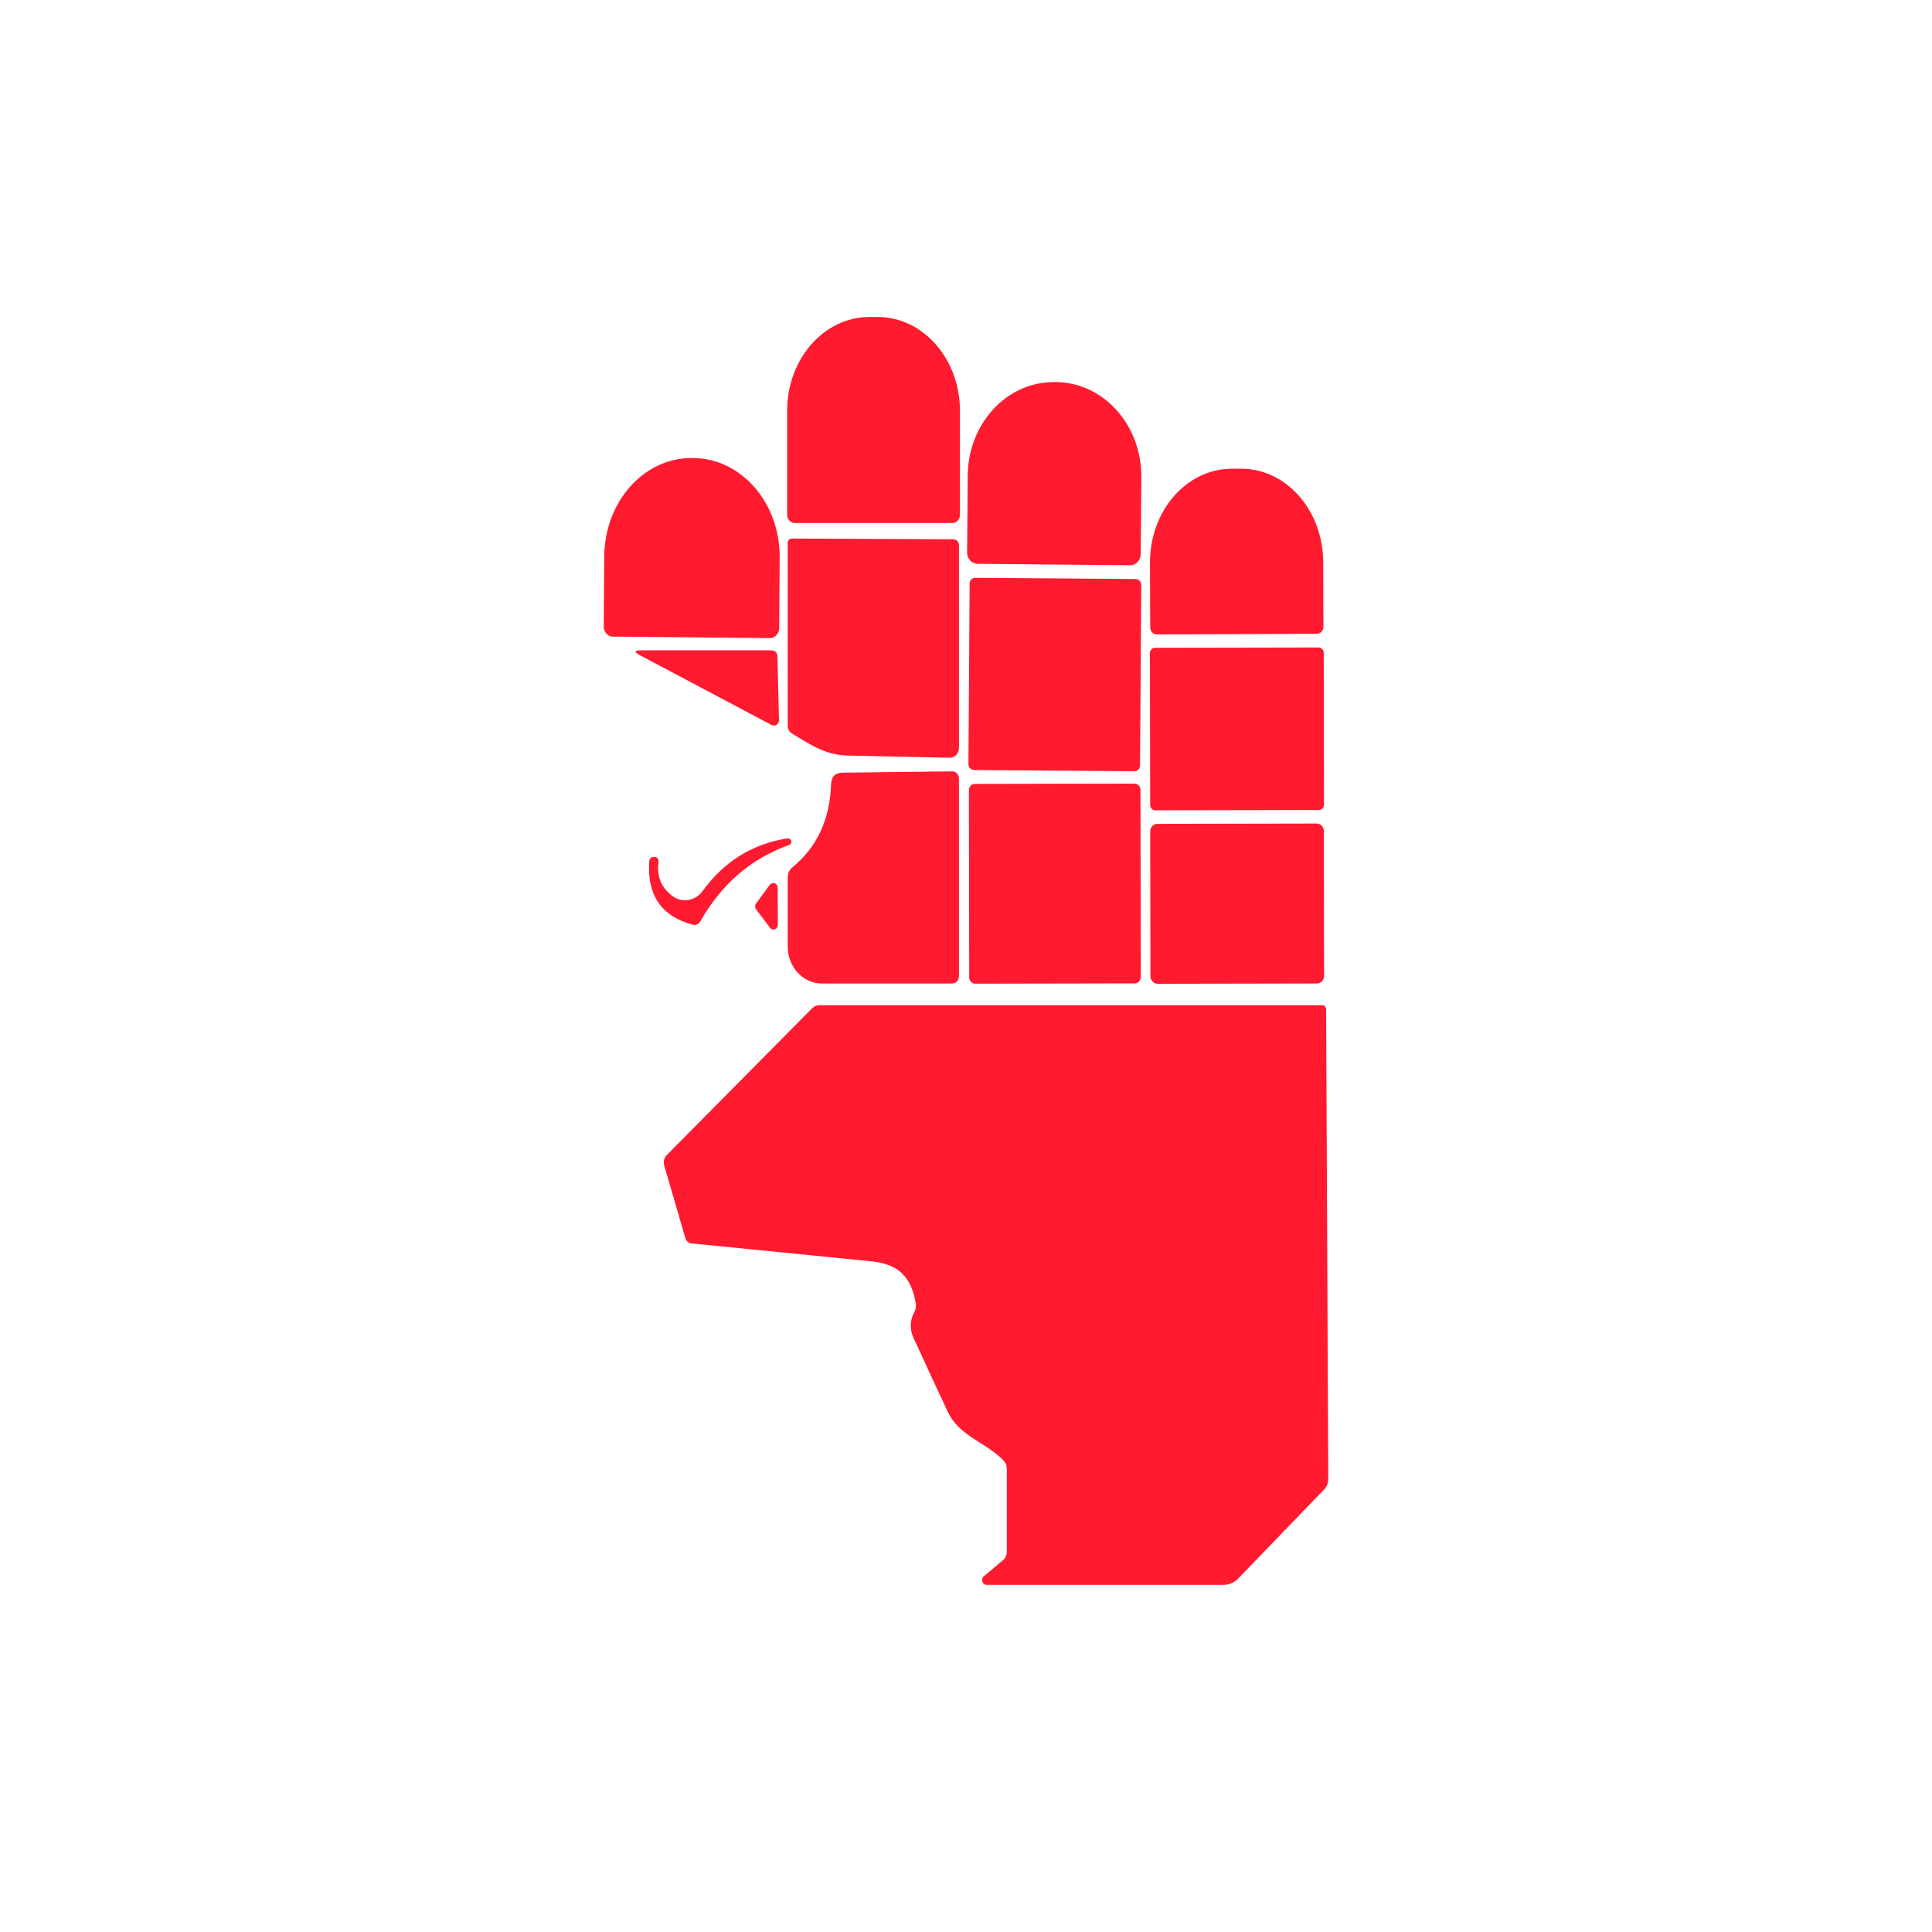 <svg width="64" height="64" viewBox="0 0 64 64" fill="none" xmlns="http://www.w3.org/2000/svg">
<path fill-rule="evenodd" clip-rule="evenodd" d="M26.075 17.054C26.075 17.204 26.189 17.326 26.329 17.326H31.547C31.687 17.326 31.8 17.204 31.8 17.054V13.608C31.8 11.893 30.579 10.5 29.074 10.5H28.801C27.296 10.5 26.075 11.893 26.075 13.608V17.054ZM32.037 18.296C32.033 18.504 32.19 18.676 32.384 18.676L37.434 18.726H37.438C37.631 18.726 37.788 18.558 37.788 18.349L37.808 15.812V15.808C37.822 14.082 36.557 12.671 34.986 12.657H34.926C33.355 12.643 32.07 14.028 32.057 15.755L32.037 18.296ZM20.31 21.091C20.137 21.091 19.997 20.937 20 20.75L20.017 18.421C20.034 16.612 21.335 15.159 22.926 15.173H22.973C24.564 15.187 25.842 16.666 25.828 18.475L25.812 20.804C25.812 20.991 25.668 21.142 25.495 21.138L20.31 21.088V21.091ZM38.102 20.786C38.105 20.916 38.202 21.016 38.322 21.016L43.627 20.995C43.747 20.991 43.84 20.89 43.84 20.761L43.833 18.622C43.827 16.907 42.609 15.521 41.114 15.528H40.794C39.296 15.536 38.089 16.928 38.095 18.644L38.102 20.783V20.786ZM26.222 17.84L31.56 17.865C31.697 17.865 31.767 17.94 31.767 18.091V24.77C31.77 24.953 31.633 25.101 31.463 25.101H31.46C30.471 25.081 29.467 25.059 28.449 25.037L28.09 25.029C27.411 25.016 26.952 24.735 26.414 24.407C26.354 24.371 26.294 24.334 26.232 24.297C26.149 24.246 26.095 24.149 26.095 24.049V17.976C26.095 17.901 26.152 17.84 26.222 17.84ZM32.081 25.309L32.12 19.337C32.121 19.228 32.204 19.14 32.305 19.141L37.623 19.181C37.724 19.182 37.805 19.271 37.805 19.38L37.766 25.352C37.765 25.461 37.683 25.549 37.581 25.548L32.264 25.508C32.162 25.507 32.081 25.418 32.081 25.309ZM25.805 23.852C25.805 23.952 25.735 24.035 25.642 24.035C25.615 24.035 25.588 24.027 25.561 24.017L21.211 21.712C20.994 21.598 21.008 21.54 21.248 21.544H25.548C25.682 21.544 25.752 21.616 25.755 21.763L25.805 23.852ZM38.26 21.459L43.684 21.449C43.776 21.449 43.851 21.529 43.851 21.628L43.859 26.653C43.859 26.752 43.785 26.832 43.693 26.833L38.268 26.843C38.176 26.843 38.101 26.763 38.101 26.664L38.093 21.639C38.093 21.54 38.167 21.459 38.26 21.459ZM27.53 25.983C27.54 25.729 27.663 25.599 27.9 25.596L31.547 25.553C31.667 25.553 31.763 25.657 31.767 25.786V25.79V32.297C31.767 32.487 31.683 32.58 31.51 32.58H27.23C26.602 32.58 26.095 32.035 26.095 31.36V29.067C26.095 28.93 26.145 28.819 26.245 28.736C27.063 28.065 27.49 27.15 27.53 25.983ZM32.292 25.968L37.583 25.958C37.692 25.957 37.78 26.052 37.78 26.169L37.79 32.364C37.791 32.481 37.703 32.576 37.594 32.576L32.303 32.586C32.194 32.586 32.106 32.492 32.106 32.375L32.096 26.18C32.095 26.063 32.183 25.968 32.292 25.968ZM43.62 27.281L38.336 27.291C38.207 27.291 38.102 27.404 38.102 27.543L38.11 32.338C38.111 32.477 38.215 32.589 38.344 32.589L43.629 32.579C43.758 32.579 43.862 32.466 43.862 32.327L43.854 27.532C43.854 27.393 43.749 27.281 43.62 27.281ZM23.276 29.515C23.033 29.852 22.586 29.921 22.262 29.673C21.905 29.397 21.755 29.034 21.812 28.582C21.828 28.442 21.772 28.377 21.642 28.388C21.558 28.395 21.512 28.449 21.505 28.55C21.435 29.659 21.915 30.355 22.943 30.631C23.043 30.66 23.149 30.613 23.203 30.516C23.897 29.289 24.874 28.445 26.139 27.99C26.189 27.975 26.222 27.922 26.212 27.868C26.202 27.807 26.145 27.764 26.089 27.771C24.928 27.954 23.99 28.535 23.276 29.515ZM25.508 30.735L25.048 30.125C25.004 30.068 25.004 29.985 25.048 29.928L25.498 29.314C25.548 29.246 25.638 29.232 25.705 29.285C25.742 29.314 25.762 29.361 25.762 29.407L25.768 30.635C25.768 30.721 25.702 30.793 25.622 30.793C25.578 30.793 25.535 30.771 25.508 30.735ZM32.468 47.796C32.742 47.97 33.019 48.145 33.251 48.39C33.318 48.462 33.351 48.548 33.351 48.649V51.405C33.351 51.513 33.304 51.617 33.224 51.685L32.591 52.216C32.554 52.245 32.534 52.292 32.534 52.342C32.534 52.432 32.601 52.5 32.681 52.5H40.534C40.717 52.5 40.894 52.421 41.024 52.285L43.863 49.341C43.953 49.252 44 49.123 44 48.99L43.93 33.459C43.93 33.352 43.88 33.298 43.78 33.298H27.149C27.056 33.298 26.973 33.334 26.902 33.402L22.092 38.258C21.995 38.359 21.965 38.477 22.005 38.614L22.699 41C22.732 41.115 22.806 41.18 22.916 41.191C24.907 41.388 26.896 41.585 28.887 41.786C29.752 41.876 30.185 42.289 30.335 43.168C30.355 43.272 30.335 43.38 30.285 43.473C30.135 43.75 30.132 44.037 30.269 44.335C30.639 45.142 31.013 45.953 31.393 46.761C31.631 47.267 32.047 47.53 32.468 47.796Z" fill="#FF1A2F"/>
</svg>
